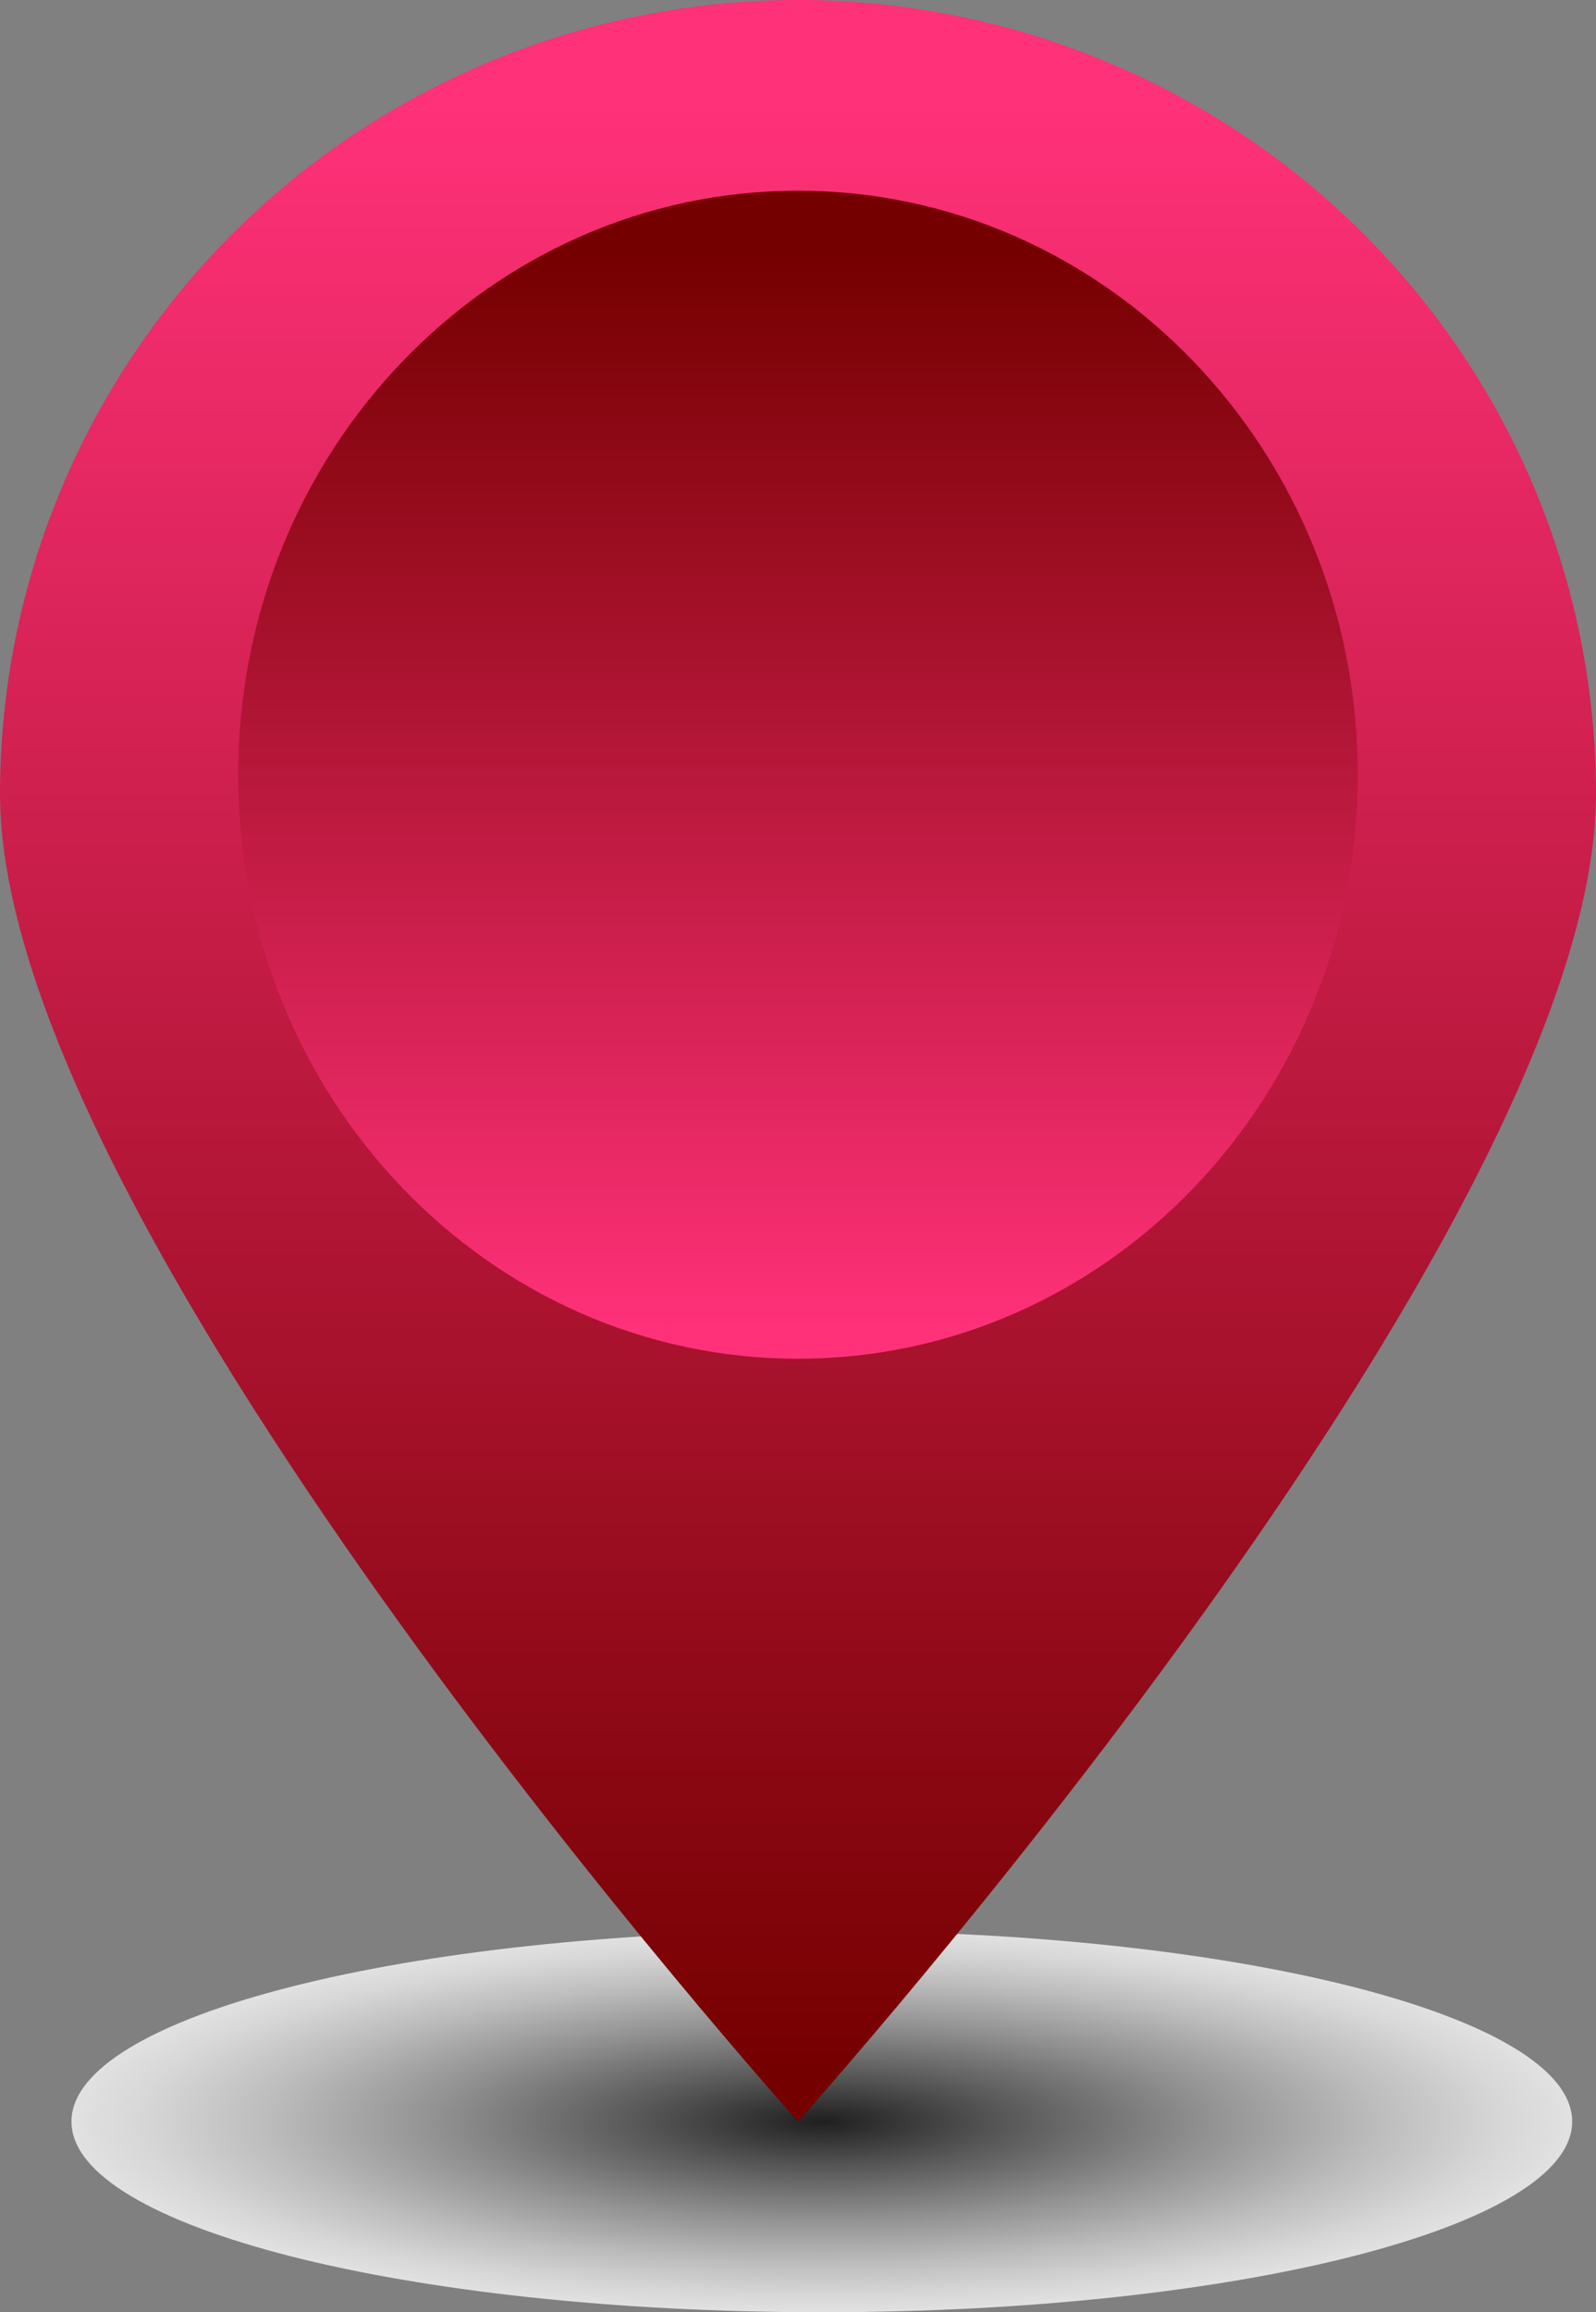 <svg xmlns="http://www.w3.org/2000/svg" width="67" height="97" viewBox="0 0 67 97" fill="none"><rect x="0" y="0" width="67" height="97" fill="#808080" stroke="none"/><path style="mix-blend-mode:multiply" opacity="0.76" d="M66 89C66 93.418 51.897 97 34.5 97C17.103 97 3 93.418 3 89C3 84.582 17.103 81 34.5 81C51.897 81 66 84.582 66 89Z" fill="url(#paint0_radial_1_2657)"></path><path d="M67 33.31C67 51.707 33.5 89 33.5 89C33.5 89 0 51.707 0 33.31C0 24.476 3.529 16.003 9.812 9.756C16.094 3.509 24.615 0 33.5 0C42.385 0 50.906 3.509 57.188 9.756C63.471 16.003 67 24.476 67 33.31Z" fill="url(#paint1_linear_1_2657)"></path><path d="M33.5 57C46.479 57 57 46.031 57 32.5C57 18.969 46.479 8 33.5 8C20.521 8 10 18.969 10 32.5C10 46.031 20.521 57 33.5 57Z" fill="url(#paint2_linear_1_2657)"></path><defs><radialGradient id="paint0_radial_1_2657" cx="0" cy="0" r="1" gradientUnits="userSpaceOnUse" gradientTransform="translate(34.5 89) scale(31.498 8.001)"><stop></stop><stop offset="0.246" stop-color="#4B4B4B"></stop><stop offset="0.518" stop-color="#979797"></stop><stop offset="0.743" stop-color="#CFCFCF"></stop><stop offset="0.91" stop-color="#F2F2F2"></stop><stop offset="1" stop-color="white"></stop></radialGradient><linearGradient id="paint1_linear_1_2657" x1="33.5" y1="4.424" x2="33.5" y2="86.961" gradientUnits="userSpaceOnUse"><stop stop-color="#FF3179"></stop><stop offset="1" stop-color="#750000"></stop></linearGradient><linearGradient id="paint2_linear_1_2657" x1="33.5" y1="55.779" x2="33.5" y2="10.594" gradientUnits="userSpaceOnUse"><stop stop-color="#FF3179"></stop><stop offset="1" stop-color="#750000"></stop></linearGradient></defs></svg>